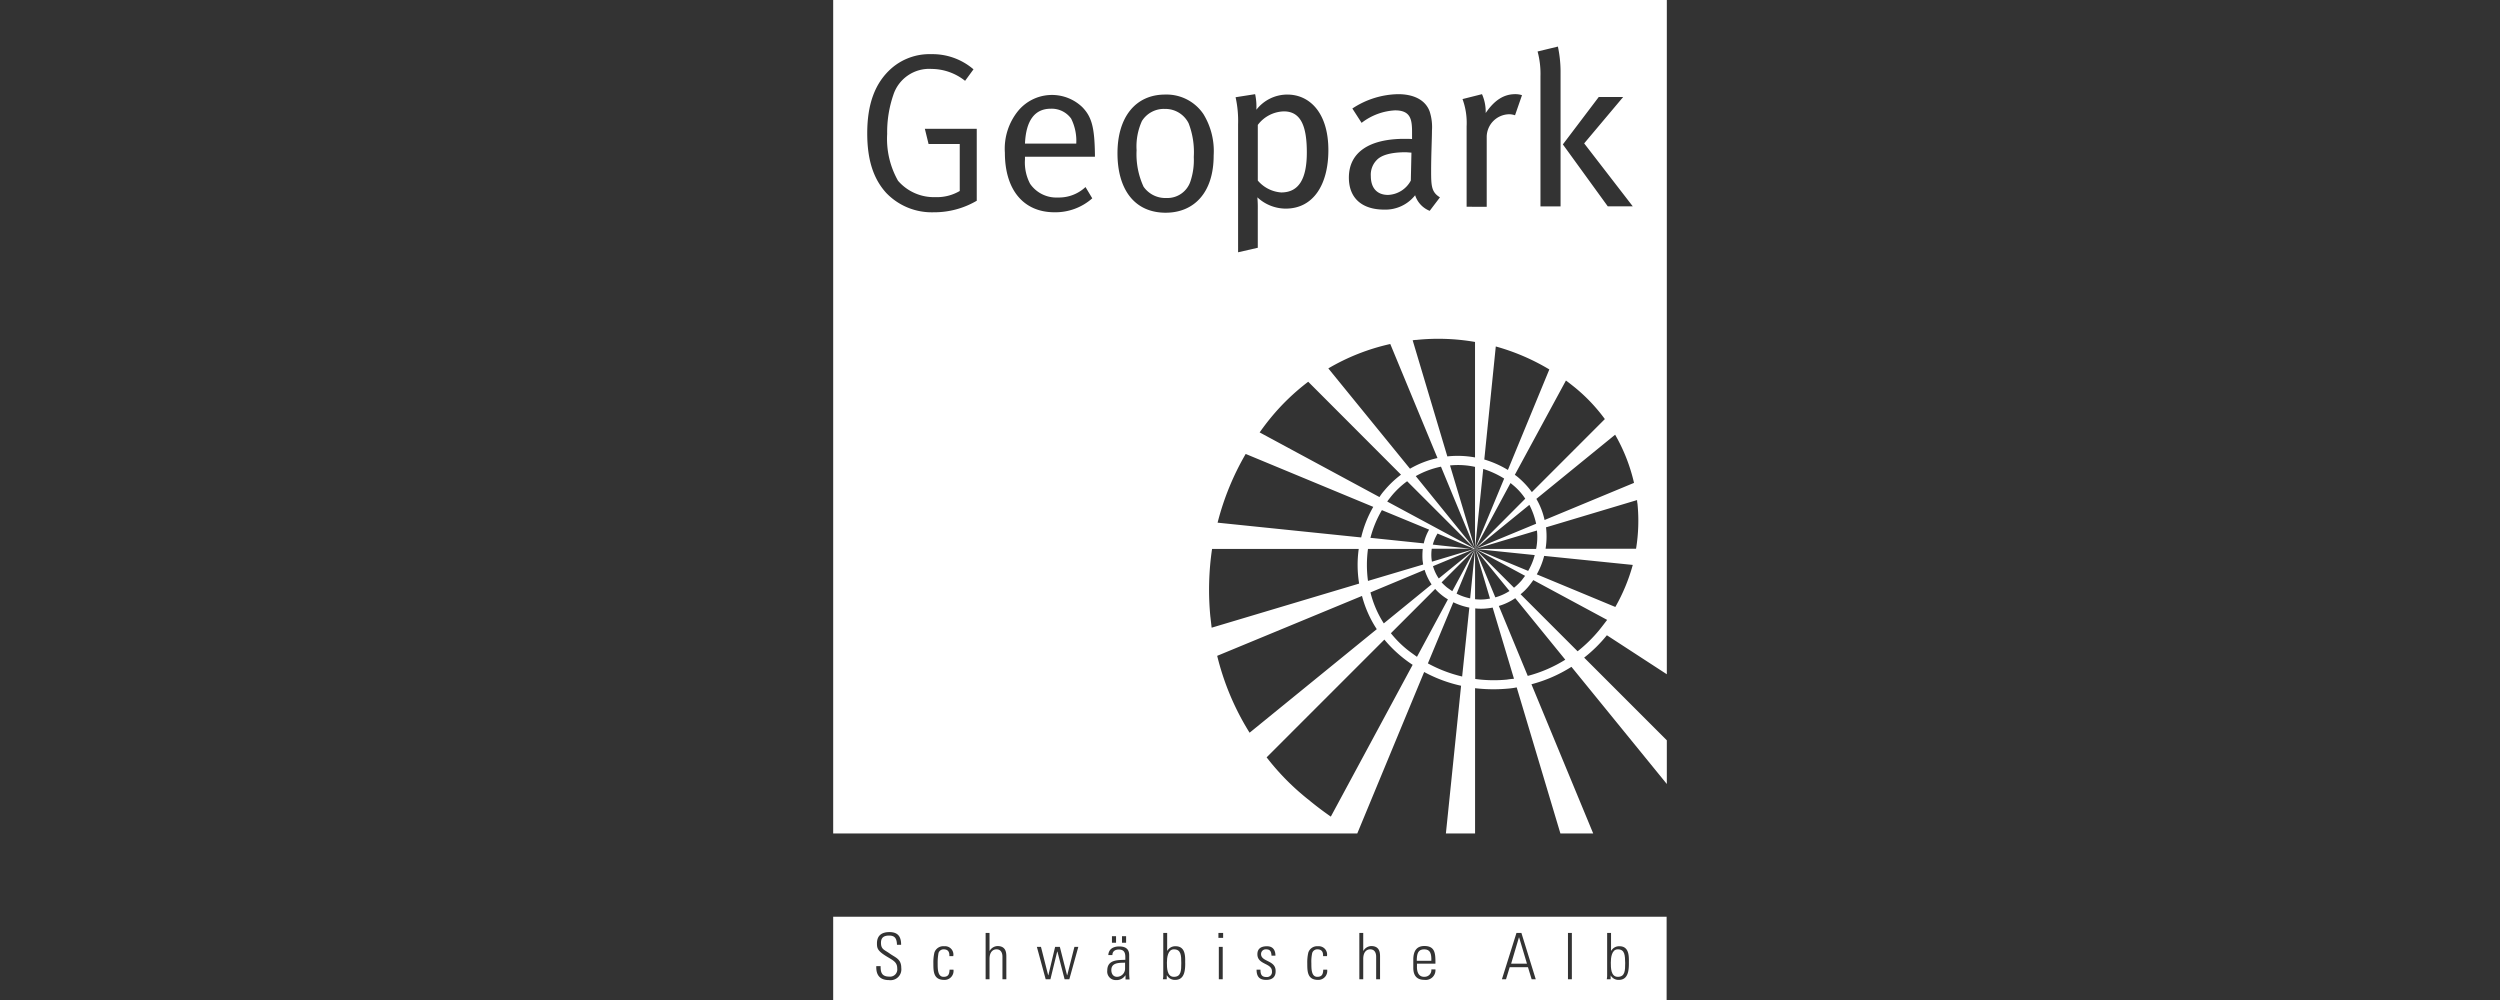 <svg xmlns="http://www.w3.org/2000/svg" xmlns:xlink="http://www.w3.org/1999/xlink" width="300" height="120" viewBox="0 0 300 120">
  <rect x="0" y="0" width="300" height="120" fill="#333333" stroke="none"/>
  <defs>
    <clipPath id="clip-Logo_Geopark_Schwäbische_Alb">
      <rect width="300" height="120"/>
    </clipPath>
  </defs>
  <g id="Logo_Geopark_Schwäbische_Alb" clip-path="url(#clip-Logo_Geopark_Schwäbische_Alb)">
    <rect id="BG" width="300" height="120" fill="none"/>
    <g id="Geopark_Logo" transform="translate(99.982)">
      <path id="Pfad_1645" data-name="Pfad 1645" d="M210.126,54.3A4.041,4.041,0,0,0,207,55.925V62.6a4.053,4.053,0,0,0,2.806,1.428c2.117,0,3.077-1.625,3.077-4.8C212.883,56.122,212.194,54.3,210.126,54.3Z" transform="translate(-156.046 -40.934)" fill="#fff" fill-rule="evenodd"/>
      <g id="Gruppe_581" data-name="Gruppe 581">
        <path id="Pfad_1646" data-name="Pfad 1646" d="M312.9,267.6Z" transform="translate(-235.878 -201.729)" fill="#fff" fill-rule="evenodd"/>
        <path id="Pfad_1647" data-name="Pfad 1647" d="M312.9,267.6Z" transform="translate(-235.878 -201.729)" fill="#fff" fill-rule="evenodd"/>
        <path id="Pfad_1648" data-name="Pfad 1648" d="M312.9,267.6Z" transform="translate(-235.878 -201.729)" fill="#fff" fill-rule="evenodd"/>
        <path id="Pfad_1649" data-name="Pfad 1649" d="M312.9,267.6Z" transform="translate(-235.878 -201.729)" fill="#fff" fill-rule="evenodd"/>
        <path id="Pfad_1650" data-name="Pfad 1650" d="M70.917,80.64a16.875,16.875,0,0,0,4.431,1.649l-1.822,17.723h3.5V82.585a19.106,19.106,0,0,0,3.938.049,8.4,8.4,0,0,0,1.058-.148l5.243,17.526H91.2l-7.409-17.9a17.031,17.031,0,0,0,4.8-2.092L100.037,94.08V88.837l-9.92-9.92A16.952,16.952,0,0,0,92.8,76.283l.049-.049,7.188,4.677V0H0V100.012H62.892Zm-.862-1.822c-.418-.3-.837-.591-1.231-.911a12.685,12.685,0,0,1-1.9-1.92l5.317-5.317a5.827,5.827,0,0,0,.689.665,6.439,6.439,0,0,0,.837.591Zm2.462-23.852a11.476,11.476,0,0,0-3.3,1.28l-9.8-12.037a25.6,25.6,0,0,1,7.434-2.929ZM69.538,40.837a3.016,3.016,0,0,1,.468-.049,25.7,25.7,0,0,1,7.015.246V54.892a11.587,11.587,0,0,0-3.323-.123Zm-1.4,16.123a12.07,12.07,0,0,0-1.994,1.9,5.977,5.977,0,0,0-.591.788L51.175,51.889c.418-.591.862-1.182,1.329-1.748a26.737,26.737,0,0,1,4.5-4.332Zm-2.289,4.258,5.662,2.338a5.879,5.879,0,0,0-.64,1.649l-6.4-.665A12.854,12.854,0,0,1,65.846,61.218Zm4.9,4.652a8.241,8.241,0,0,0-.025,1.354l.074.517-6.622,1.969a14.327,14.327,0,0,1,0-3.84Zm.222,2.511a6.717,6.717,0,0,0,.837,1.748l-5.735,4.677a12.411,12.411,0,0,1-1.6-3.717Zm2.043,1.5,4.012-4.012h0l-2.732,5.071c-.222-.148-.443-.3-.665-.468A6.977,6.977,0,0,1,73.009,69.883Zm2.462,11.3a16.321,16.321,0,0,1-4.111-1.575l3.052-7.335a7.66,7.66,0,0,0,1.92.64Zm.96-9.378a6.368,6.368,0,0,1-1.625-.566l2.215-5.366h0l-4.357,3.545a5.078,5.078,0,0,1-.689-1.477l5.046-2.092h0L71.852,67.4c-.025-.1-.025-.2-.049-.32a5.123,5.123,0,0,1,.025-1.231H77L66.486,60.185c.148-.222.32-.418.468-.615a10.3,10.3,0,0,1,1.92-1.822l8.1,8.1-7.065-8.714A10.484,10.484,0,0,1,72.935,56l4.086,9.871h0l-3-10.018a9.459,9.459,0,0,1,3,.172v9.846l.985-9.6a11.019,11.019,0,0,1,2.511,1.157l-3.5,8.443h0l4.258-7.9a1.353,1.353,0,0,1,.222.172,7.242,7.242,0,0,1,1.551,1.7l-6.006,6.031h0l6.5-5.292a9.214,9.214,0,0,1,.812,2.265l-7.311,3.028h0l7.409-2.215a7.375,7.375,0,0,1-.1,2.215H77.046L83.028,69.1c-.123.172-.246.32-.369.492a6.88,6.88,0,0,1-.96.935l-4.652-4.652,4.111,5.046a6.2,6.2,0,0,1-1.7.763l-2.412-5.809h0l1.772,5.957c-.172.025-.32.049-.492.074a5.78,5.78,0,0,1-1.3,0V65.9Zm-4.48-6.449a5.275,5.275,0,0,1,.566-1.329L77,65.9Zm9.009-8.96a12.115,12.115,0,0,0-2.831-1.255l1.378-13.563a25.968,25.968,0,0,1,6.425,2.757Zm6.966-10.732c.369.271.738.566,1.108.862A20.646,20.646,0,0,1,92.6,50.289L83.84,59.052a10.145,10.145,0,0,0-1.649-1.772c-.123-.1-.246-.2-.394-.3ZM84.185,66.609a7.527,7.527,0,0,1-.788,1.9l-6.351-2.634ZM80.862,81.551a16.466,16.466,0,0,1-3.815-.074V73.009a6.683,6.683,0,0,0,1.4,0,5.8,5.8,0,0,0,.689-.1l2.56,8.542C81.4,81.477,81.132,81.5,80.862,81.551Zm2.486-.443-3.471-8.394a6.911,6.911,0,0,0,1.969-.935l6.006,7.385A16.317,16.317,0,0,1,83.348,81.108Zm8.591-5.514a17.1,17.1,0,0,1-2.609,2.56l-6.843-6.843a6.841,6.841,0,0,0,1.034-1.034c.172-.222.345-.443.492-.665l8.862,4.775C92.554,74.806,92.258,75.2,91.938,75.594Zm1.92-2.757-9.428-3.914a9.065,9.065,0,0,0,.886-2.215l10.634,1.083A22.065,22.065,0,0,1,93.858,72.837Zm2.658-12.382a20.726,20.726,0,0,1-.172,5.391H85.489a9.428,9.428,0,0,0,.074-2.363c0-.074-.025-.123-.025-.2l10.929-3.274A2.208,2.208,0,0,0,96.517,60.455ZM85.366,62.4a8.615,8.615,0,0,0-.985-2.535l9.452-7.7A20.967,20.967,0,0,1,96.1,57.945Zm6.5-50.757h2.929l-4.677,5.563,5.834,7.557h-3l-5.391-7.434Zm-4.9-6.055a14.836,14.836,0,0,1,.32,2.88v16.3H84.874V9.157a10.375,10.375,0,0,0-.345-2.978ZM77.858,11.3a5.175,5.175,0,0,1,.443,2.018v.246c1.034-1.526,2.166-2.265,3.545-2.265a2.564,2.564,0,0,1,.812.123l-.837,2.412a2.136,2.136,0,0,0-.689-.123,2.739,2.739,0,0,0-2.708,2.658v8.443H76.012V15.163a8.281,8.281,0,0,0-.492-3.274ZM67.422,13.243a7.172,7.172,0,0,0-4.012,1.5L62.3,13.022A10.255,10.255,0,0,1,67.791,11.3c1.9,0,3.3.714,3.791,2.092a6.082,6.082,0,0,1,.271,2.289c0,.935-.1,2.954-.1,4.849,0,1.8.049,2.535,1.058,3.151L71.582,25.3a3,3,0,0,1-1.748-1.871,4.541,4.541,0,0,1-3.717,1.723c-2.609,0-4.234-1.329-4.234-3.84,0-3.028,2.437-4.652,6.671-4.652.32,0,.566,0,.911.025v-.862C69.465,14.3,69.268,13.243,67.422,13.243ZM50.634,11.3a7.168,7.168,0,0,1,.148,1.871A4.7,4.7,0,0,1,54.5,11.348c2.658,0,4.923,2.166,4.923,6.671,0,4.086-1.772,7.015-5.12,7.015a5.018,5.018,0,0,1-3.4-1.354,13.838,13.838,0,0,1,.049,1.452v4.6l-2.363.542V14.892a13.087,13.087,0,0,0-.3-3.225ZM49.5,54.474l15.311,6.351a13.42,13.42,0,0,0-1.452,3.668L46.129,62.72A32.13,32.13,0,0,1,49.5,54.474Zm-32.246-30.4a10.082,10.082,0,0,1-5.194,1.4,7.562,7.562,0,0,1-5.686-2.314C4.825,21.465,4.086,19.175,4.086,16c0-3.52.935-6.031,2.855-7.754A6.932,6.932,0,0,1,11.766,6.5,7.542,7.542,0,0,1,16.837,8.32L15.828,9.7a6.514,6.514,0,0,0-4.012-1.428,4.521,4.521,0,0,0-4.6,3.126,13.814,13.814,0,0,0-.738,4.677,10.212,10.212,0,0,0,1.3,5.612,5.69,5.69,0,0,0,4.48,1.969,5.389,5.389,0,0,0,2.929-.738V17.28H11.446L11,15.458h6.228v8.615Zm14.129-5.268H23.015v.32a5.462,5.462,0,0,0,.615,2.929A3.818,3.818,0,0,0,26.978,23.7a4.649,4.649,0,0,0,3.3-1.255l.812,1.354a6.68,6.68,0,0,1-4.529,1.674c-3.717,0-5.957-2.683-5.957-7.138a7.188,7.188,0,0,1,1.625-5.071,5.265,5.265,0,0,1,7.655-.418c1.157,1.182,1.477,2.462,1.526,5.662v.3Zm8.517,6.72c-3.692,0-5.785-2.732-5.785-7.138,0-4.357,2.191-7.04,5.711-7.04a5.332,5.332,0,0,1,4.6,2.338,8.489,8.489,0,0,1,1.231,4.972C45.662,23.138,43.274,25.526,39.9,25.526Zm5.366,48.517a33.529,33.529,0,0,1,.2-8.172h17.6a13.866,13.866,0,0,0,.049,4.16l-17.7,5.292C45.366,74.9,45.317,74.462,45.268,74.043ZM46.08,78.7l17.378-7.188A13.456,13.456,0,0,0,65.231,75.5L49.969,87.926A31.462,31.462,0,0,1,46.08,78.7ZM52.012,90.88,66.142,76.751a15.258,15.258,0,0,0,1.994,1.994,14.721,14.721,0,0,0,1.4,1.034L59.717,97.994c-.886-.615-1.772-1.28-2.634-1.994A29.351,29.351,0,0,1,52.012,90.88Z" fill="#fff" fill-rule="evenodd"/>
        <path id="Pfad_1651" data-name="Pfad 1651" d="M312.9,267.6Z" transform="translate(-235.878 -201.729)" fill="#fff" fill-rule="evenodd"/>
      </g>
      <path id="Pfad_1652" data-name="Pfad 1652" d="M151.3,53.1a3.1,3.1,0,0,0-2.757,1.452,7.373,7.373,0,0,0-.64,3.5,9.294,9.294,0,0,0,.837,4.382,3.181,3.181,0,0,0,2.732,1.354,2.908,2.908,0,0,0,2.9-2.018,8.029,8.029,0,0,0,.394-2.9,9.648,9.648,0,0,0-.615-4.037A3.11,3.11,0,0,0,151.3,53.1Z" transform="translate(-111.494 -40.029)" fill="#fff" fill-rule="evenodd"/>
      <path id="Pfad_1653" data-name="Pfad 1653" d="M262.789,75.16a2.508,2.508,0,0,0-.689,1.9c0,1.428.738,2.265,2.068,2.265A3.238,3.238,0,0,0,266.9,77.6l.074-3.348c-.369-.025-.566-.049-.788-.049C264.414,74.225,263.331,74.569,262.789,75.16Z" transform="translate(-197.583 -55.935)" fill="#fff" fill-rule="evenodd"/>
      <path id="Pfad_1654" data-name="Pfad 1654" d="M96.6,53c-1.92,0-2.978,1.4-3.1,4.185h6.154a5.953,5.953,0,0,0-.615-3A2.878,2.878,0,0,0,96.6,53Z" transform="translate(-70.485 -39.954)" fill="#fff" fill-rule="evenodd"/>
      <g id="Gruppe_582" data-name="Gruppe 582" transform="translate(0 110.006)">
        <path id="Pfad_1655" data-name="Pfad 1655" d="M285.386,462.8c-.738,0-.886.517-.886,1.378h1.748C286.272,463.317,286.125,462.8,285.386,462.8Z" transform="translate(-214.469 -458.886)" fill="#fff" fill-rule="evenodd"/>
        <path id="Pfad_1656" data-name="Pfad 1656" d="M135.6,470.186c0,.443.222.812.689.812a.982.982,0,0,0,.96-.985V469.3C136.609,469.325,135.6,469.251,135.6,470.186Z" transform="translate(-102.222 -463.786)" fill="#fff" fill-rule="evenodd"/>
        <path id="Pfad_1657" data-name="Pfad 1657" d="M331.435,457l-.935,3.151h1.9L331.46,457Z" transform="translate(-249.146 -454.514)" fill="#fff" fill-rule="evenodd"/>
        <path id="Pfad_1658" data-name="Pfad 1658" d="M163.537,462.8c-.738,0-.837,1.009-.837,1.6,0,.615,0,1.7.837,1.7.862,0,.886-.738.886-1.649S164.4,462.8,163.537,462.8Z" transform="translate(-122.651 -458.886)" fill="#fff" fill-rule="evenodd"/>
        <path id="Pfad_1659" data-name="Pfad 1659" d="M0,446.9v9.994H100.012V446.9Zm34.658,2.338h.492v.788h-.492Zm-1.206,0h.492v.788h-.492ZM6.7,454.506c-1.083,0-1.575-.591-1.526-1.674h.517c0,.615.049,1.255,1.034,1.255a.866.866,0,0,0,.96-.985c0-.763-.492-.96-1.3-1.452-1.083-.665-1.132-.985-1.132-1.551,0-.96.591-1.354,1.5-1.354,1.157,0,1.4.714,1.4,1.526H7.655c-.025-.689-.2-1.108-.935-1.108-.591,0-.985.2-.985.862,0,.812.418.837,1.058,1.3.689.492,1.378.64,1.378,1.723A1.3,1.3,0,0,1,6.7,454.506Zm6.622-.025c-1.3,0-1.3-1.034-1.3-1.994a5.137,5.137,0,0,1,.123-1.28,1.119,1.119,0,0,1,1.182-.763,1,1,0,0,1,1.083,1.182h-.468c.025-.492-.148-.812-.689-.812a.635.635,0,0,0-.615.443,6.371,6.371,0,0,0-.1,1.231c0,.689,0,1.625.714,1.625.615,0,.689-.394.714-.862h.468A1.078,1.078,0,0,1,13.317,454.482Zm7.458-.074h-.468V451.7c0-.443-.172-.886-.714-.886-.418,0-.837.3-.837,1.157v2.437h-.468v-5.563h.468v2.142h.025a1.131,1.131,0,0,1,.935-.566c.96,0,1.058.714,1.058,1.231Zm7.557,0h-.566l-.862-3.323H26.88l-.812,3.323H25.5l-1.058-3.889h.492l.862,3.4h.025l.812-3.4H27.2l.862,3.4h.025l.862-3.4h.468Zm6.745,0v-.468h-.025a1.252,1.252,0,0,1-1.108.566,1.024,1.024,0,0,1-1.058-1.157c0-1.354,1.378-1.231,2.166-1.28v-.32c0-.566-.172-.911-.788-.911-.418,0-.763.2-.763.665h-.492c.049-.738.615-1.034,1.3-1.034.394,0,1.206.049,1.206,1.034v1.945a8.053,8.053,0,0,0,.049.985h-.492Zm7.163-1.945c0,.862-.074,2.018-1.206,2.018a1.079,1.079,0,0,1-.985-.542h-.025v.468h-.468a1.915,1.915,0,0,0,.049-.394v-5.169h.468v2.117l.025.025a1.084,1.084,0,0,1,.985-.542C42.338,450.445,42.24,451.774,42.24,452.463Zm4.5,1.945h-.468v-3.889h.468Zm.049-4.972h-.566v-.591h.566Zm5.169,5.046c-.837,0-1.157-.418-1.157-1.231h.468c0,.542.123.886.714.886a.605.605,0,0,0,.665-.689c0-1.009-1.748-.763-1.748-2.043,0-.714.492-.96,1.157-.96.763,0,1.009.542,1.009,1.132H52.6c-.025-.492-.148-.763-.665-.763a.563.563,0,0,0-.591.566c0,.96,1.748.714,1.748,2.018C53.12,454.112,52.7,454.482,51.963,454.482Zm6.228,0c-1.3,0-1.3-1.034-1.3-1.994a5.137,5.137,0,0,1,.123-1.28,1.108,1.108,0,0,1,1.157-.763,1,1,0,0,1,1.083,1.182h-.468c.025-.492-.148-.812-.689-.812a.635.635,0,0,0-.615.443,4.836,4.836,0,0,0-.1,1.231c0,.689,0,1.625.714,1.625.615,0,.689-.394.714-.862h.468A1.073,1.073,0,0,1,58.191,454.482Zm7.434-.074h-.468V451.7c0-.443-.172-.886-.714-.886-.418,0-.837.3-.837,1.157v2.437h-.468v-5.563h.468v2.142h.025a1.131,1.131,0,0,1,.935-.566c.96,0,1.058.714,1.058,1.231Zm5.292-.3a.808.808,0,0,0,.862-.886h.492a1.17,1.17,0,0,1-1.329,1.255c-.665,0-1.329-.271-1.329-1.452v-.96c0-1.132.468-1.649,1.329-1.649,1.329,0,1.329.96,1.329,2.117H70.055v.3C70.031,453.4,70.178,454.112,70.917,454.112Zm12.9.3-.443-1.452H81.182l-.443,1.452h-.492l1.748-5.563h.591l1.723,5.563Zm4.825,0h-.468v-5.563h.468Zm6.843-1.945c0,.862-.074,2.018-1.206,2.018a1.079,1.079,0,0,1-.985-.542h0v.468h-.468a1.914,1.914,0,0,0,.049-.394v-5.169h.468v2.117l.025.025a1.084,1.084,0,0,1,.985-.542C95.582,450.445,95.483,451.774,95.483,452.463Z" transform="translate(0 -446.9)" fill="#fff" fill-rule="evenodd"/>
        <path id="Pfad_1660" data-name="Pfad 1660" d="M379.937,462.8c-.738,0-.837,1.009-.837,1.6,0,.615,0,1.7.837,1.7.862,0,.886-.738.886-1.649C380.8,463.538,380.8,462.8,379.937,462.8Z" transform="translate(-285.783 -458.886)" fill="#fff" fill-rule="evenodd"/>
      </g>
    </g>
  </g>
</svg>
